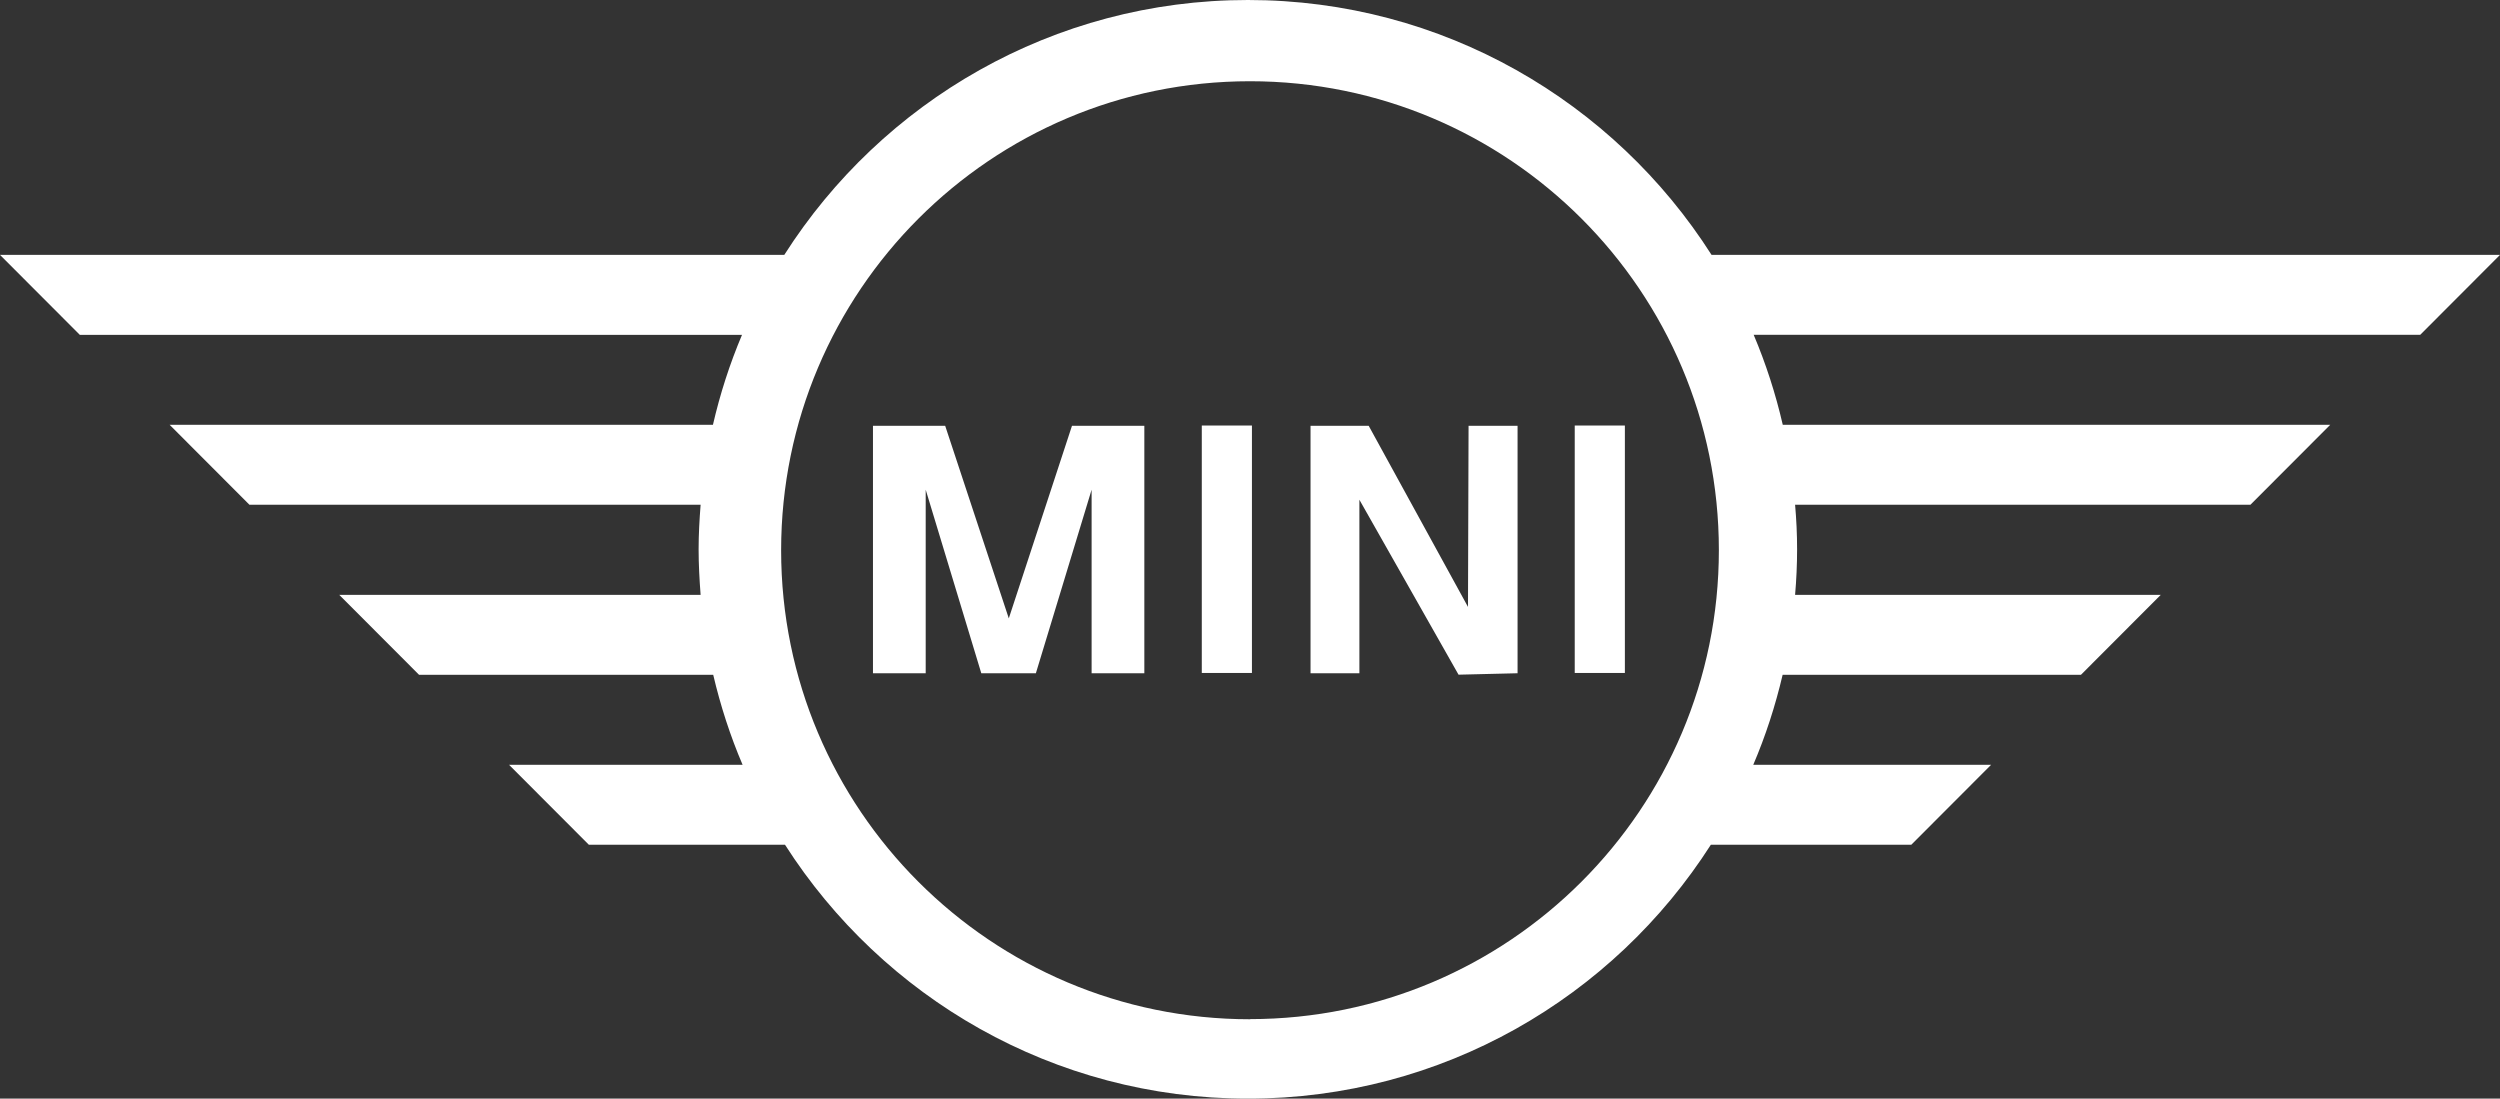 <svg xmlns="http://www.w3.org/2000/svg" id="Layer_2" viewBox="0 0 174.49 76.68"><rect x="0" y="0" width="174.49" height="76.68" fill="#333333" stroke="none"/><defs><style>.cls-1{fill:#fff;}</style></defs><g id="IMAGES"><path class="cls-1" d="m174.49,17.79h-55.03C112.65,7.1,100.7,0,87.1,0s-25.55,7.1-32.36,17.79H0l5.57,5.58h46.22c-.85,2.01-1.53,4.11-2.03,6.28H11.84l5.57,5.58h31.49c-.08,1.03-.14,2.06-.14,3.11s.06,2.13.14,3.18h-25.22l5.57,5.58h20.53c.51,2.17,1.19,4.27,2.05,6.28h-16.3l5.57,5.58h13.69c6.81,10.65,18.73,17.72,32.31,17.72s25.5-7.07,32.31-17.72h13.99l5.57-5.58h-16.6c.86-2.01,1.54-4.11,2.05-6.28h20.82l5.57-5.58h-25.52c.09-1.05.14-2.11.14-3.18s-.05-2.08-.14-3.11h31.78l5.57-5.58h-38.21c-.5-2.17-1.18-4.27-2.03-6.28h46.52l5.57-5.58Zm-87.24,53.35c-18.08,0-32.73-14.66-32.73-32.73S69.16,5.67,87.24,5.67s32.73,14.66,32.73,32.73-14.66,32.73-32.73,32.73Z"></path><polygon class="cls-1" points="70.41 43.16 65.97 29.72 60.93 29.72 60.93 46.99 64.61 46.99 64.61 34.18 68.49 46.99 72.3 46.99 76.19 34.18 76.19 46.99 79.87 46.99 79.87 29.72 74.82 29.72 70.41 43.16"></polygon><polygon class="cls-1" points="102.46 42.36 95.53 29.72 91.47 29.72 91.47 46.99 94.88 46.99 94.88 34.88 101.8 47.09 105.92 46.99 105.92 29.72 102.5 29.72 102.46 42.36"></polygon><rect class="cls-1" x="83.88" y="29.7" width="3.5" height="17.27"></rect><rect class="cls-1" x="109.91" y="29.7" width="3.5" height="17.27"></rect></g></svg>